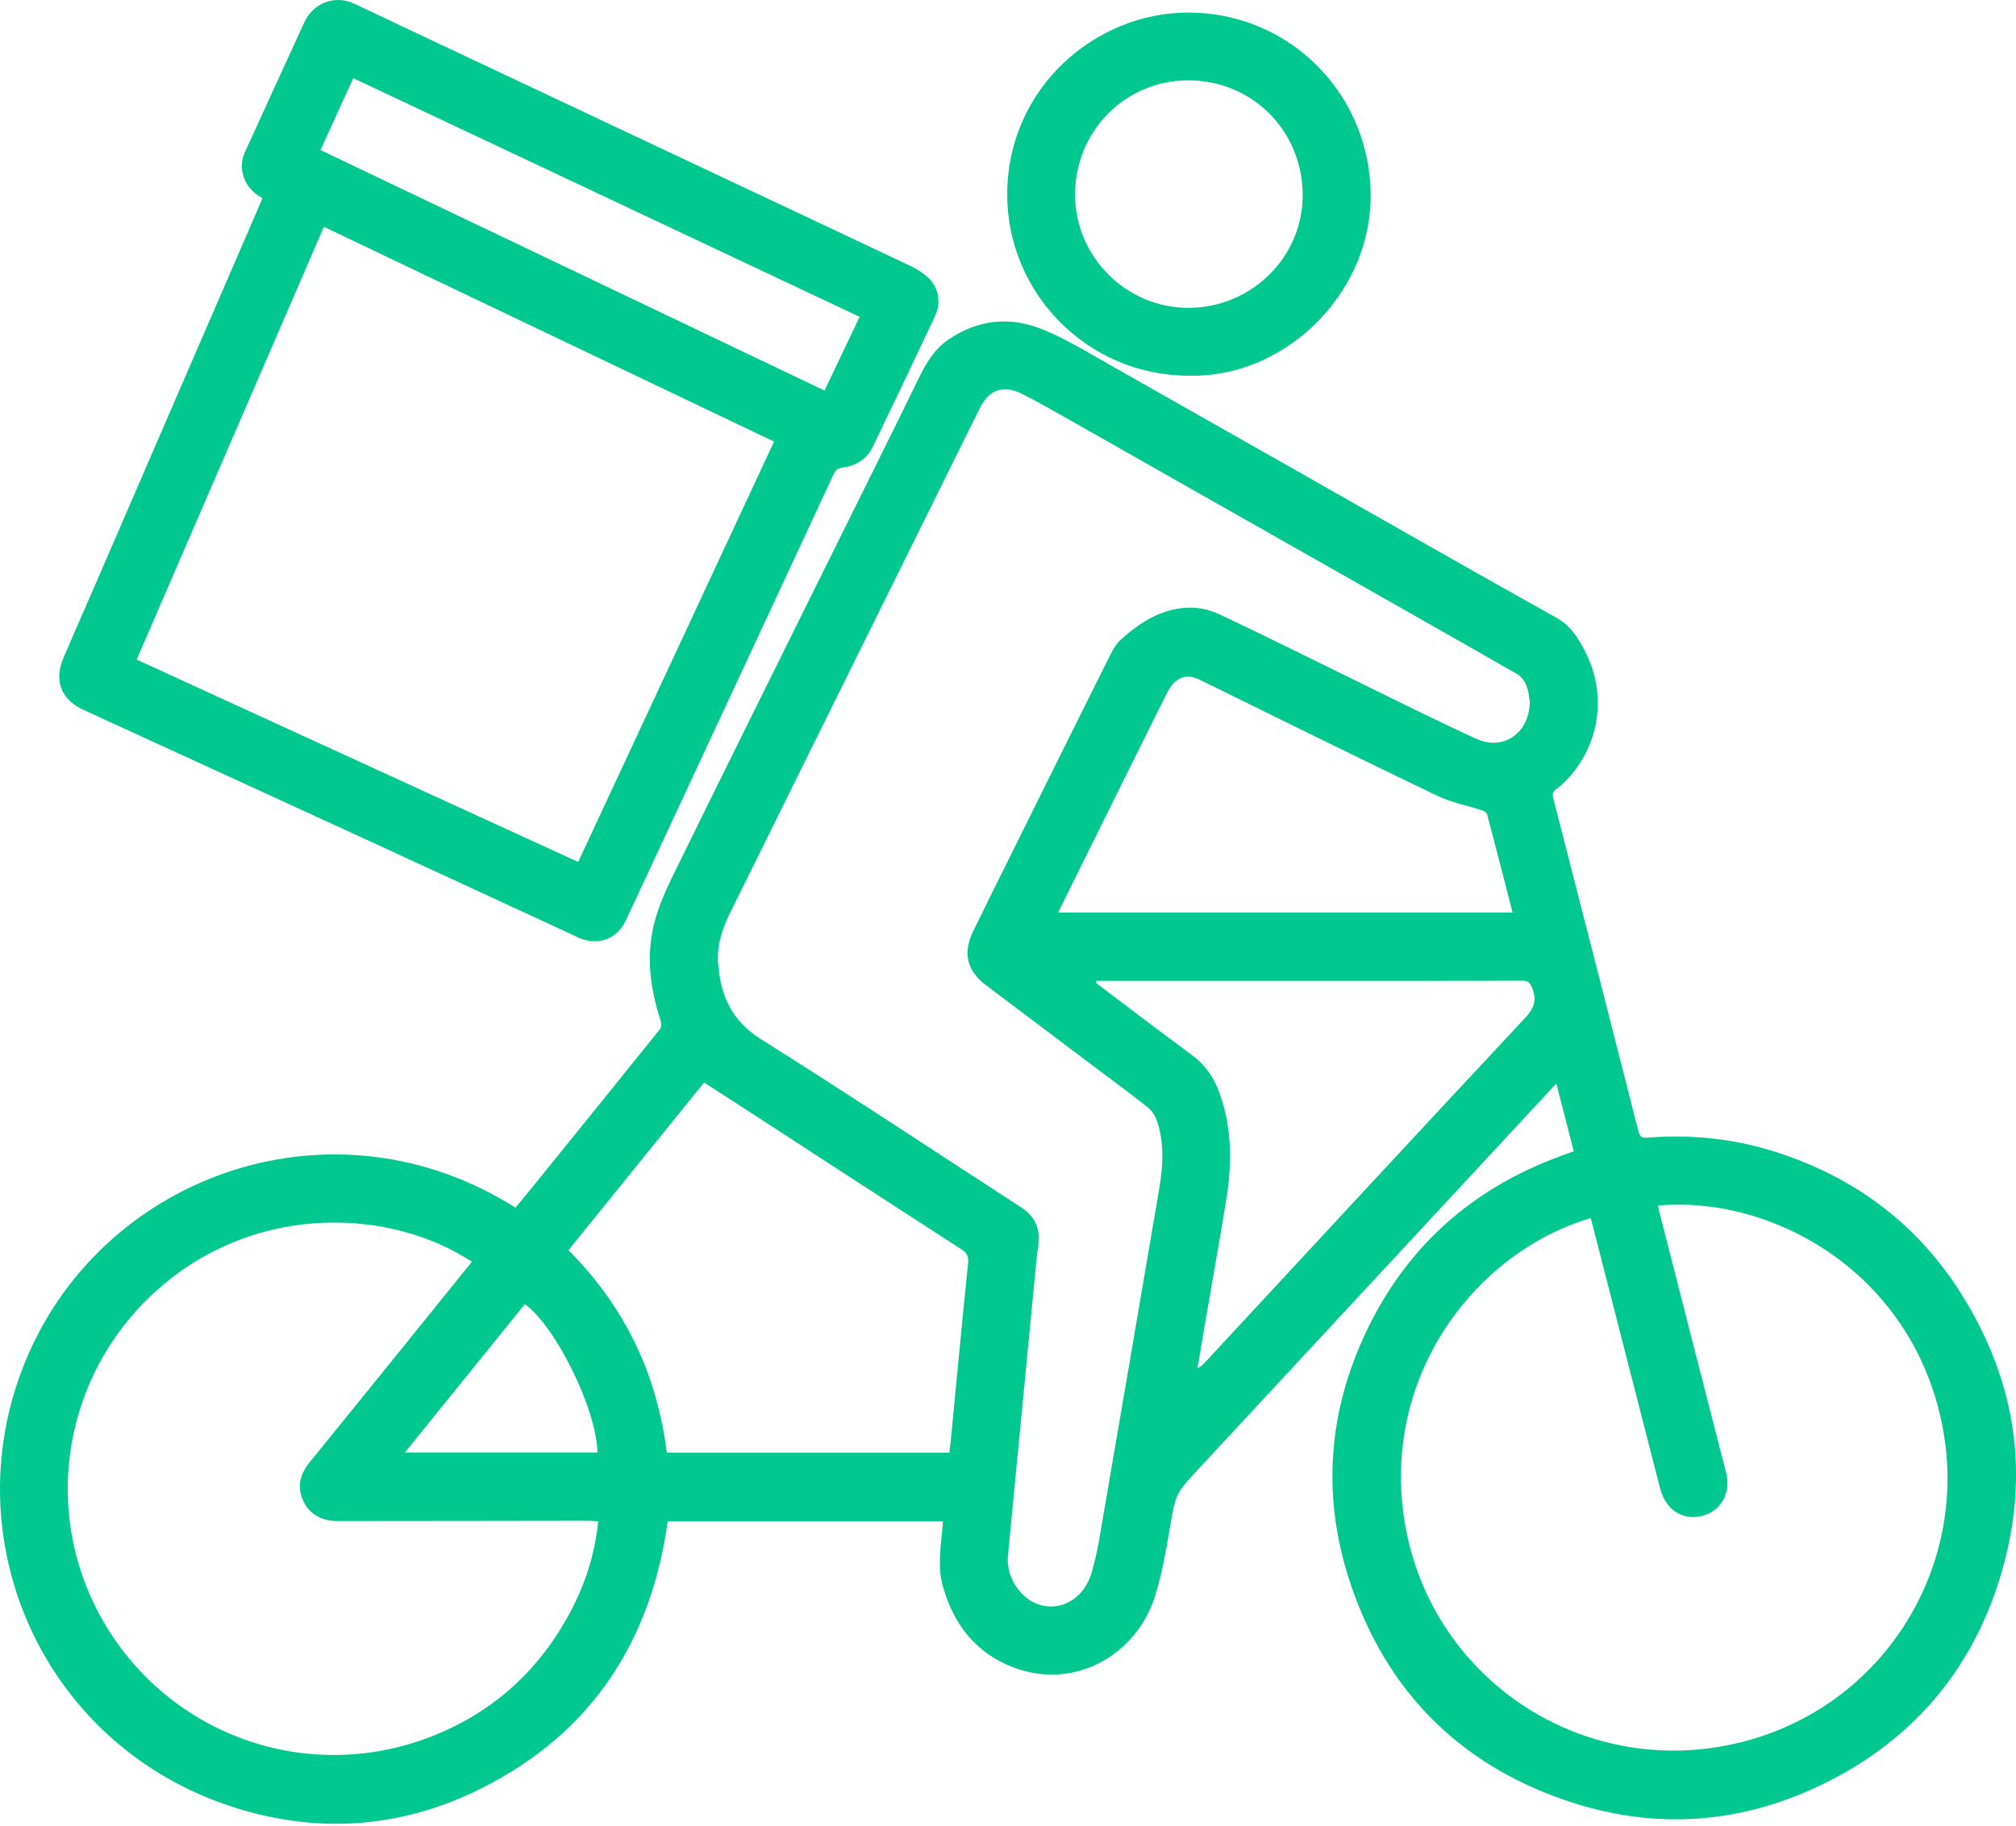 <svg xmlns="http://www.w3.org/2000/svg" width="85" height="77" viewBox="0 0 85 77" fill="none"><path fill-rule="evenodd" clip-rule="evenodd" d="M66.354 48.554C66.108 47.598 65.871 46.676 65.619 45.697C65.095 46.261 64.609 46.782 64.125 47.304C59.584 52.197 55.044 57.09 50.504 61.983C49.551 63.009 49.57 63.012 49.308 64.534C49.146 65.474 48.982 66.424 48.695 67.329C47.909 69.808 45.287 71.313 42.699 70.309C41.139 69.705 40.205 68.506 39.754 66.901C39.529 66.095 39.655 65.304 39.73 64.505C39.741 64.399 39.746 64.291 39.754 64.159C35.869 64.159 32.011 64.159 28.153 64.159C27.446 69.239 24.937 73.08 20.335 75.402C16.844 77.165 13.181 77.378 9.487 76.095C1.655 73.375 -2.076 64.677 1.174 57.165C4.493 49.492 14.085 46.092 21.735 50.933C21.948 50.674 22.165 50.413 22.379 50.151C24.197 47.904 26.015 45.659 27.824 43.406C27.886 43.33 27.892 43.165 27.859 43.063C27.417 41.718 27.233 40.34 27.577 38.961C27.769 38.19 28.116 37.448 28.469 36.73C30.641 32.304 32.834 27.888 35.022 23.47C36.253 20.98 37.499 18.498 38.713 16C39.03 15.346 39.374 14.742 39.989 14.321C41.218 13.482 42.559 13.338 43.903 13.87C44.905 14.268 45.84 14.847 46.783 15.381C51.951 18.306 57.111 21.243 62.275 24.173C63.404 24.814 64.541 25.441 65.67 26.081C66.231 26.398 66.553 26.931 66.834 27.477C67.759 29.272 67.462 31.381 66.091 32.857C65.941 33.018 65.771 33.164 65.596 33.299C65.462 33.402 65.447 33.501 65.488 33.661C66.692 38.348 67.891 43.035 69.084 47.724C69.142 47.953 69.246 47.996 69.461 47.979C71.297 47.836 73.102 48.019 74.857 48.579C78.122 49.62 80.748 51.544 82.603 54.428C85.127 58.353 85.672 62.578 84.175 66.998C82.945 70.63 80.569 73.345 77.153 75.096C73.542 76.946 69.764 77.233 65.939 75.905C61.485 74.358 58.461 71.289 56.951 66.822C55.712 63.155 55.972 59.526 57.659 56.046C59.361 52.534 62.095 50.12 65.761 48.771C65.945 48.7 66.134 48.633 66.354 48.554ZM64.497 29.576C64.445 29.169 64.399 28.675 63.915 28.398C62.186 27.409 60.453 26.424 58.721 25.44C54.204 22.876 49.688 20.312 45.17 17.751C44.478 17.359 43.79 16.959 43.079 16.605C42.288 16.212 41.692 16.444 41.307 17.223C39.666 20.543 38.022 23.86 36.378 27.18C34.526 30.924 32.673 34.666 30.825 38.411C30.481 39.11 30.212 39.824 30.277 40.635C30.385 41.979 30.838 43.043 32.069 43.817C35.758 46.137 39.391 48.546 43.05 50.916C43.639 51.298 43.875 51.825 43.779 52.513C43.748 52.742 43.717 52.971 43.694 53.201C43.436 55.867 43.18 58.533 42.923 61.198C42.781 62.672 42.636 64.144 42.498 65.618C42.408 66.575 43.104 67.55 43.992 67.722C44.888 67.896 45.745 67.316 46.025 66.324C46.148 65.888 46.254 65.447 46.332 65.003C47.18 60.073 48.024 55.144 48.863 50.213C49.032 49.225 49.109 48.229 48.776 47.257C48.702 47.043 48.551 46.824 48.375 46.685C47.552 46.038 46.708 45.416 45.872 44.788C44.44 43.709 43.007 42.633 41.577 41.553C40.767 40.942 40.584 40.191 41.031 39.274C41.6 38.107 42.179 36.945 42.756 35.782C44.066 33.14 45.373 30.498 46.691 27.86C46.85 27.542 47.012 27.19 47.269 26.962C47.692 26.586 48.161 26.228 48.668 25.988C49.544 25.574 50.501 25.48 51.393 25.899C53.552 26.912 55.681 27.987 57.825 29.032C59.299 29.75 60.765 30.489 62.259 31.165C63.399 31.679 64.504 30.905 64.497 29.576ZM69.909 50.844C69.927 50.933 69.938 51.02 69.961 51.104C70.899 54.778 71.837 58.452 72.78 62.125C72.995 62.966 72.548 63.756 71.732 63.941C70.921 64.126 70.222 63.66 69.992 62.763C69.16 59.529 68.334 56.294 67.505 53.06C67.361 52.496 67.215 51.933 67.07 51.37C62.069 52.854 58.041 58.304 59.299 64.597C60.555 70.878 66.662 74.905 72.977 73.576C79.247 72.258 83.057 66.224 81.909 60.204C80.667 53.689 74.758 50.405 69.909 50.844ZM19.897 53.213C16.526 50.996 11.036 50.734 6.945 54.13C2.687 57.664 1.622 63.684 4.377 68.416C7.152 73.184 12.918 75.237 18.079 73.277C20.613 72.316 22.549 70.633 23.885 68.28C24.609 67.005 25.075 65.636 25.222 64.156C25.047 64.148 24.916 64.137 24.786 64.137C21.276 64.141 17.767 64.149 14.258 64.149C13.608 64.149 13.066 63.908 12.782 63.288C12.511 62.695 12.655 62.163 13.061 61.664C14.739 59.602 16.406 57.533 18.077 55.468C18.684 54.717 19.29 53.966 19.897 53.213ZM40.028 61.266C40.044 61.135 40.061 61.017 40.073 60.899C40.318 58.366 40.555 55.831 40.815 53.298C40.845 53.005 40.784 52.847 40.534 52.688C37.525 50.746 34.524 48.791 31.521 46.839C30.917 46.445 30.31 46.056 29.687 45.654C27.772 48.021 25.876 50.365 23.967 52.726C25.131 53.891 26.07 55.187 26.778 56.649C27.485 58.109 27.911 59.65 28.114 61.265C32.099 61.266 36.051 61.266 40.028 61.266ZM46.224 41.366C46.217 41.389 46.21 41.415 46.203 41.438C46.271 41.494 46.338 41.552 46.408 41.604C47.686 42.568 48.959 43.541 50.247 44.49C50.814 44.907 51.181 45.444 51.417 46.096C51.951 47.57 51.95 49.078 51.702 50.597C51.389 52.502 51.05 54.406 50.723 56.31C50.643 56.776 50.567 57.243 50.489 57.709C50.646 57.63 50.741 57.528 50.835 57.427C55.32 52.592 59.8 47.752 64.3 42.932C64.668 42.538 64.807 42.202 64.61 41.694C64.521 41.463 64.444 41.358 64.182 41.359C61.596 41.369 59.01 41.367 56.423 41.367C53.817 41.367 51.21 41.367 48.604 41.366C47.81 41.366 47.017 41.366 46.224 41.366ZM44.612 38.486C51.025 38.486 57.382 38.486 63.774 38.486C63.413 37.083 63.063 35.71 62.702 34.34C62.683 34.271 62.575 34.203 62.494 34.177C61.866 33.971 61.2 33.849 60.61 33.566C57.255 31.954 53.915 30.31 50.576 28.664C50.201 28.478 49.864 28.492 49.564 28.738C49.389 28.881 49.264 29.103 49.16 29.312C47.957 31.725 46.762 34.142 45.564 36.559C45.254 37.187 44.942 37.817 44.612 38.486ZM17.072 61.257C19.827 61.257 22.51 61.257 25.192 61.257C25.151 59.439 23.451 55.962 22.13 55C20.457 57.069 18.784 59.14 17.072 61.257Z" fill="#00C88E"></path><path fill-rule="evenodd" clip-rule="evenodd" d="M11.059 8.35C10.675 8.142 10.403 7.856 10.271 7.454C10.155 7.094 10.178 6.741 10.336 6.396C11.169 4.575 11.998 2.752 12.835 0.934C13.216 0.107 14.143 -0.222 14.938 0.156C16.809 1.046 18.686 1.927 20.559 2.811C23.834 4.355 27.11 5.899 30.387 7.443C33.053 8.7 35.721 9.953 38.385 11.215C38.617 11.326 38.846 11.467 39.045 11.631C39.556 12.045 39.712 12.719 39.425 13.326C38.556 15.175 37.681 17.019 36.792 18.859C36.541 19.378 36.08 19.643 35.522 19.722C35.328 19.749 35.228 19.826 35.147 20.001C32.947 24.737 30.742 29.47 28.538 34.203C27.82 35.745 27.104 37.286 26.381 38.826C26.006 39.626 25.175 39.907 24.378 39.535C21.439 38.174 18.498 36.815 15.556 35.461C11.607 33.645 7.656 31.836 3.706 30.023C3.651 29.998 3.597 29.972 3.541 29.947C2.581 29.517 2.262 28.716 2.676 27.745C3.059 26.847 3.454 25.953 3.842 25.058C6.228 19.547 8.614 14.035 10.998 8.524C11.018 8.476 11.031 8.427 11.059 8.35ZM32.636 18.624C26.302 15.601 19.989 12.588 13.656 9.565C11.015 15.671 8.394 21.733 5.762 27.818C11.983 30.671 18.169 33.506 24.377 36.353C27.137 30.43 29.88 24.541 32.636 18.624ZM13.511 6.328C20.616 9.718 27.675 13.088 34.764 16.472C35.266 15.419 35.751 14.4 36.245 13.362C29.108 9.997 22.015 6.653 14.896 3.297C14.43 4.321 13.979 5.306 13.511 6.328Z" fill="#00C88E"></path><path fill-rule="evenodd" clip-rule="evenodd" d="M50.121 15.844C45.806 15.837 42.451 12.316 42.467 8.173C42.485 3.717 46.174 0.524 50.111 0.531C54.544 0.54 57.932 4.196 57.786 8.513C57.649 12.524 54.1 15.947 50.121 15.844ZM50.138 12.984C52.792 12.964 54.942 10.819 54.925 8.202C54.908 5.488 52.761 3.359 50.047 3.389C47.364 3.419 45.318 5.603 45.328 8.223C45.34 10.856 47.511 13.003 50.138 12.984Z" fill="#00C88E"></path></svg>
